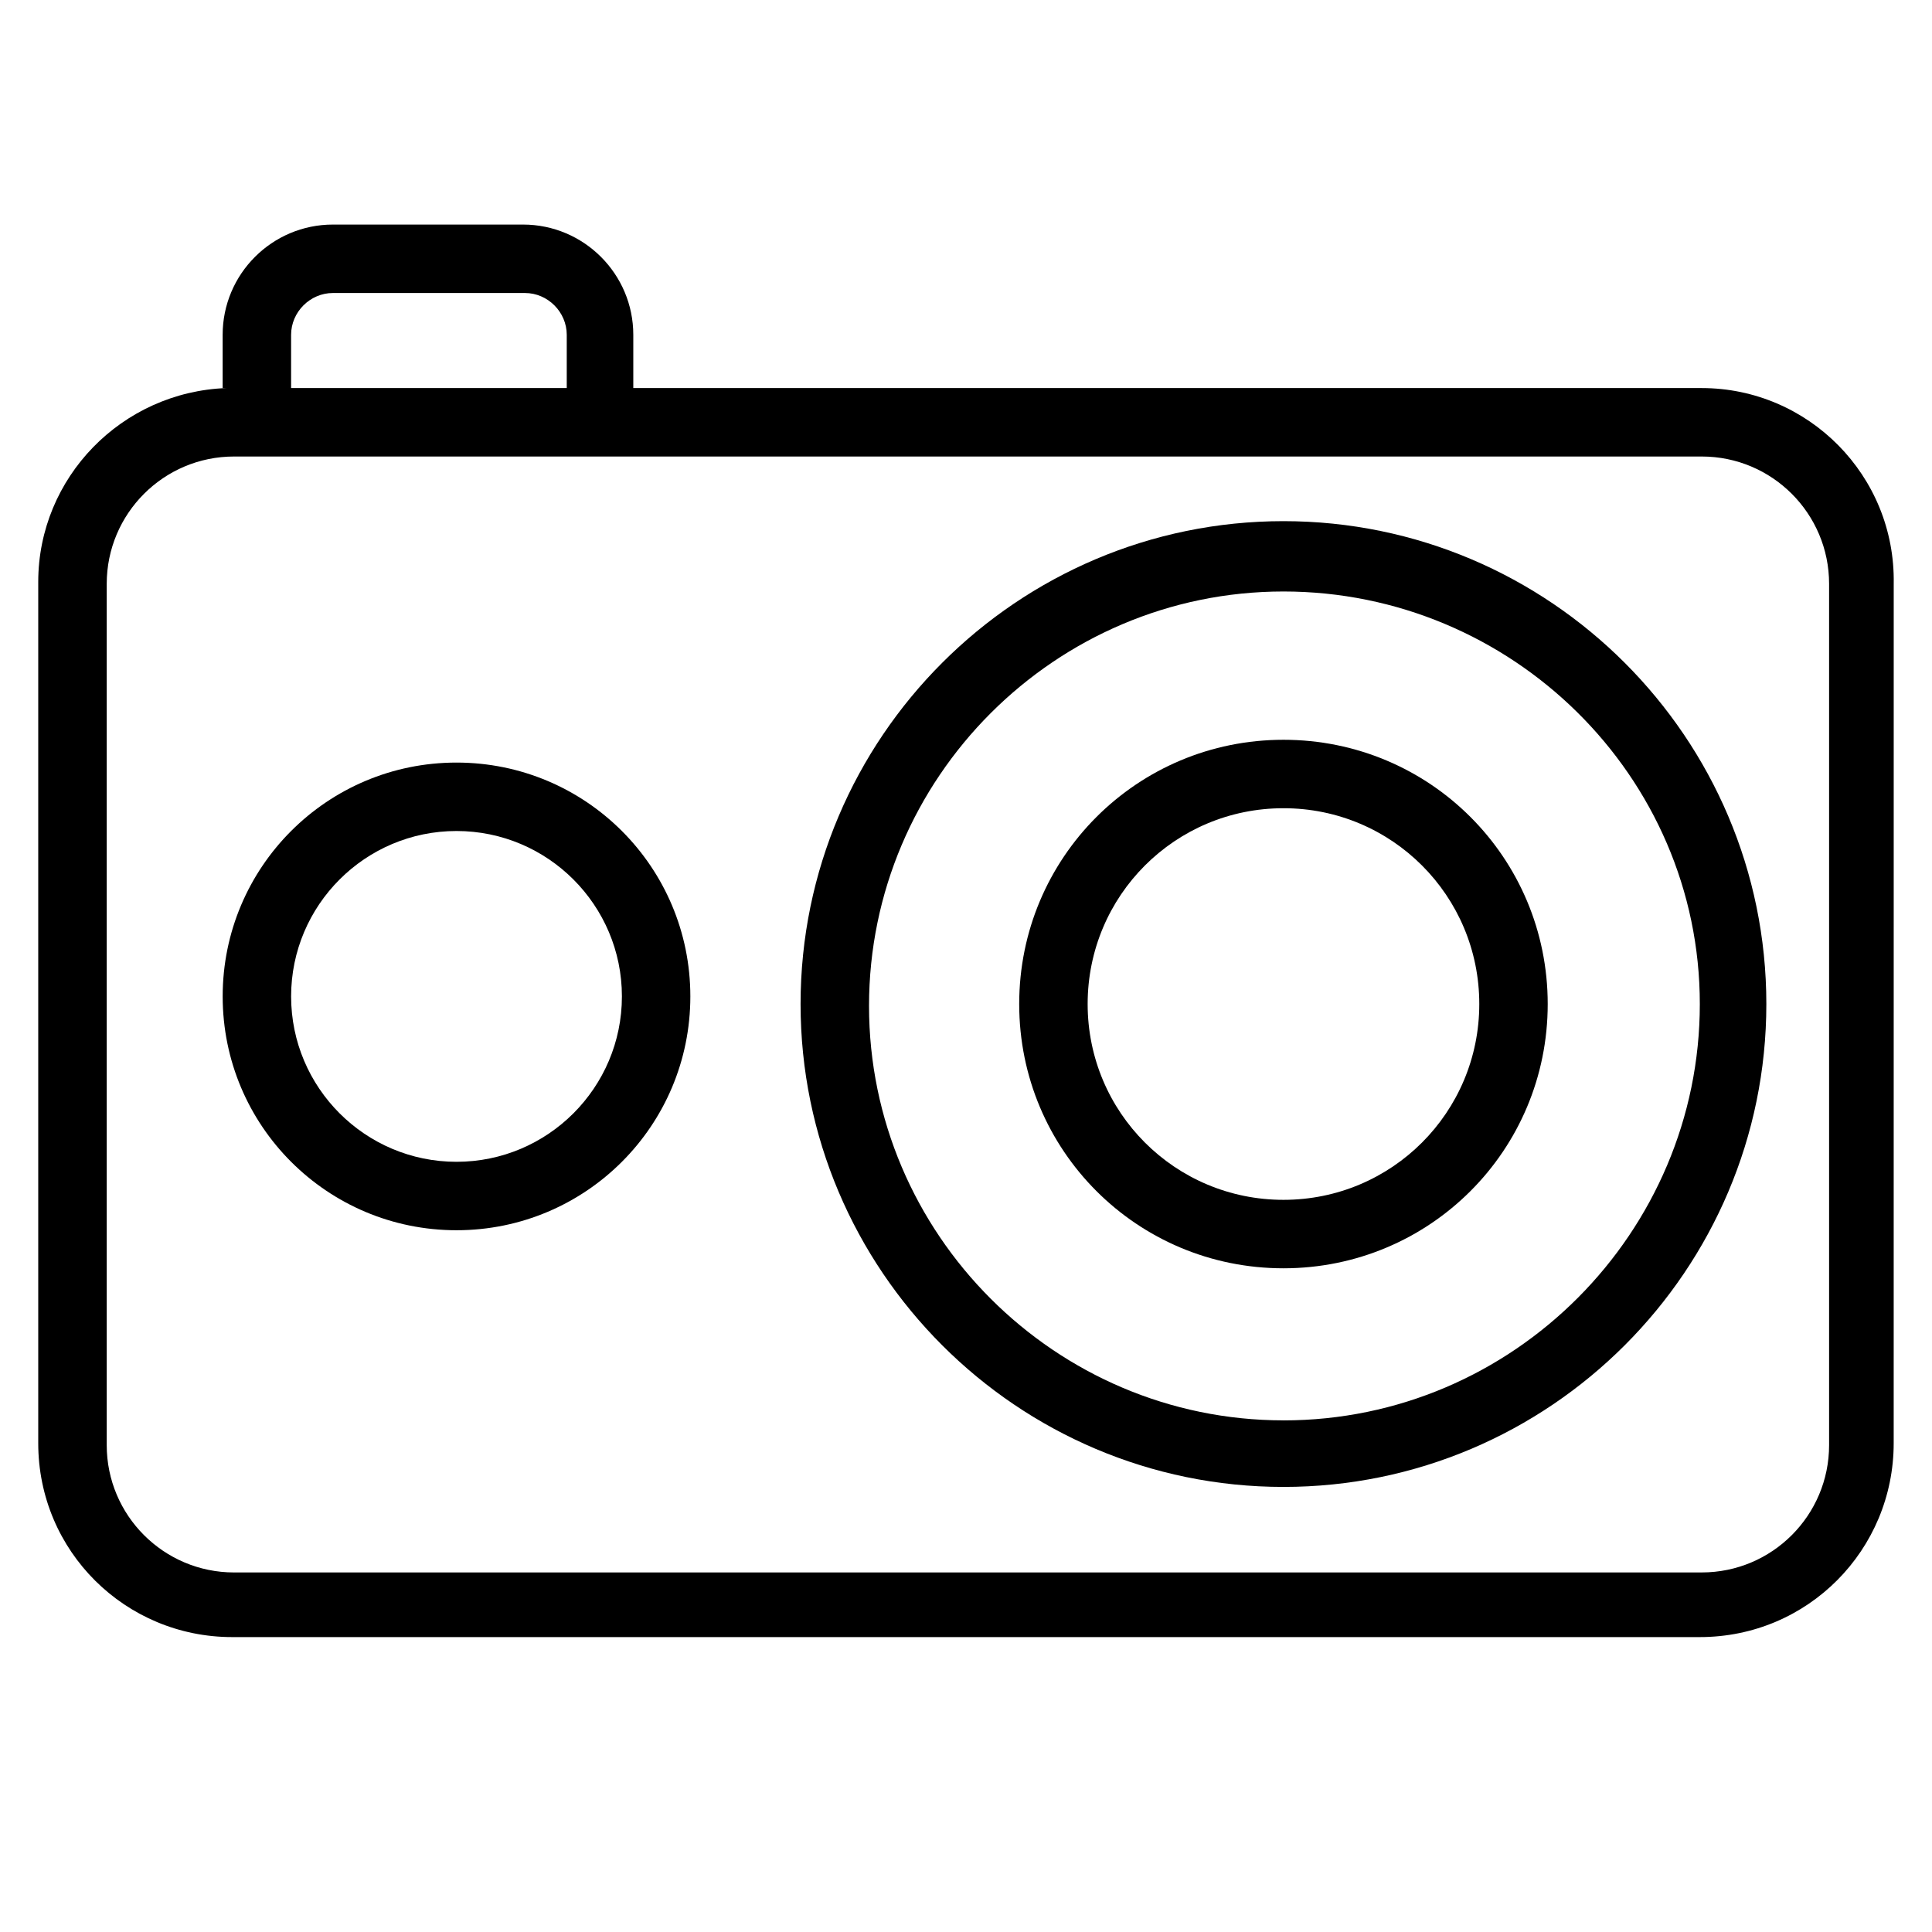 <?xml version="1.0" encoding="UTF-8"?>
<!-- Uploaded to: SVG Repo, www.svgrepo.com, Generator: SVG Repo Mixer Tools -->
<svg fill="#000000" width="800px" height="800px" version="1.1" viewBox="144 144 512 512" xmlns="http://www.w3.org/2000/svg">
 <g>
  <path d="m594.97 246.84h-283.14v-14.105c0-16.121-13.098-29.223-29.223-29.223h-50.379c-16.121 0-29.223 13.098-29.223 29.223v14.105h1.008c-27.711 1.008-49.879 23.68-49.879 51.387v228.23c0 28.719 23.176 51.387 51.387 51.387h388.94c28.719 0 51.387-23.176 51.387-51.387l0.008-227.72c0.504-28.719-22.672-51.895-50.887-51.895zm-362.74-25.191h50.883c6.047 0 11.082 5.039 11.082 11.082v14.105l-73.051 0.004v-14.105c0-6.047 5.039-11.086 11.086-11.086zm396.5 305.31c0 18.641-15.113 33.754-33.754 33.754l-388.94 0.004c-18.641 0-33.754-15.113-33.754-33.754v-228.23c0-18.641 15.113-33.754 33.754-33.754h388.94c18.641 0 33.754 15.113 33.754 33.754z"/>
  <path d="m264.98 346.09c-34.258 0-61.969 27.711-61.969 61.969 0 34.258 27.711 61.969 61.969 61.969 34.258 0 61.969-27.711 61.969-61.969 0-34.258-27.707-61.969-61.969-61.969zm0 105.8c-24.184 0-43.832-19.648-43.832-43.832s19.648-43.832 43.832-43.832c24.184 0 43.832 19.648 43.832 43.832s-19.648 43.832-43.832 43.832z"/>
  <path d="m484.13 282.11c-70.535 0-127.97 57.434-127.97 127.97 0 70.535 57.434 127.97 127.97 127.97 70.535 0 127.97-57.434 127.97-127.97 0-70.531-57.434-127.97-127.97-127.97zm0 238.3c-60.457 0-109.83-49.375-109.83-109.83s49.375-109.83 109.83-109.83c60.461 0 110.34 48.871 110.34 109.33s-49.375 110.34-110.34 110.34z"/>
  <path d="m484.13 340.05c-38.793 0-70.031 31.234-70.031 70.031 0 38.793 31.234 70.031 70.031 70.031 38.793 0 70.031-31.234 70.031-70.031s-31.234-70.031-70.031-70.031zm0 121.92c-28.719 0-51.891-23.176-51.891-51.891 0-28.719 23.176-51.891 51.891-51.891 28.719-0.004 51.895 23.172 51.895 51.887 0 28.719-23.176 51.895-51.895 51.895z"/>
 </g>
</svg>
